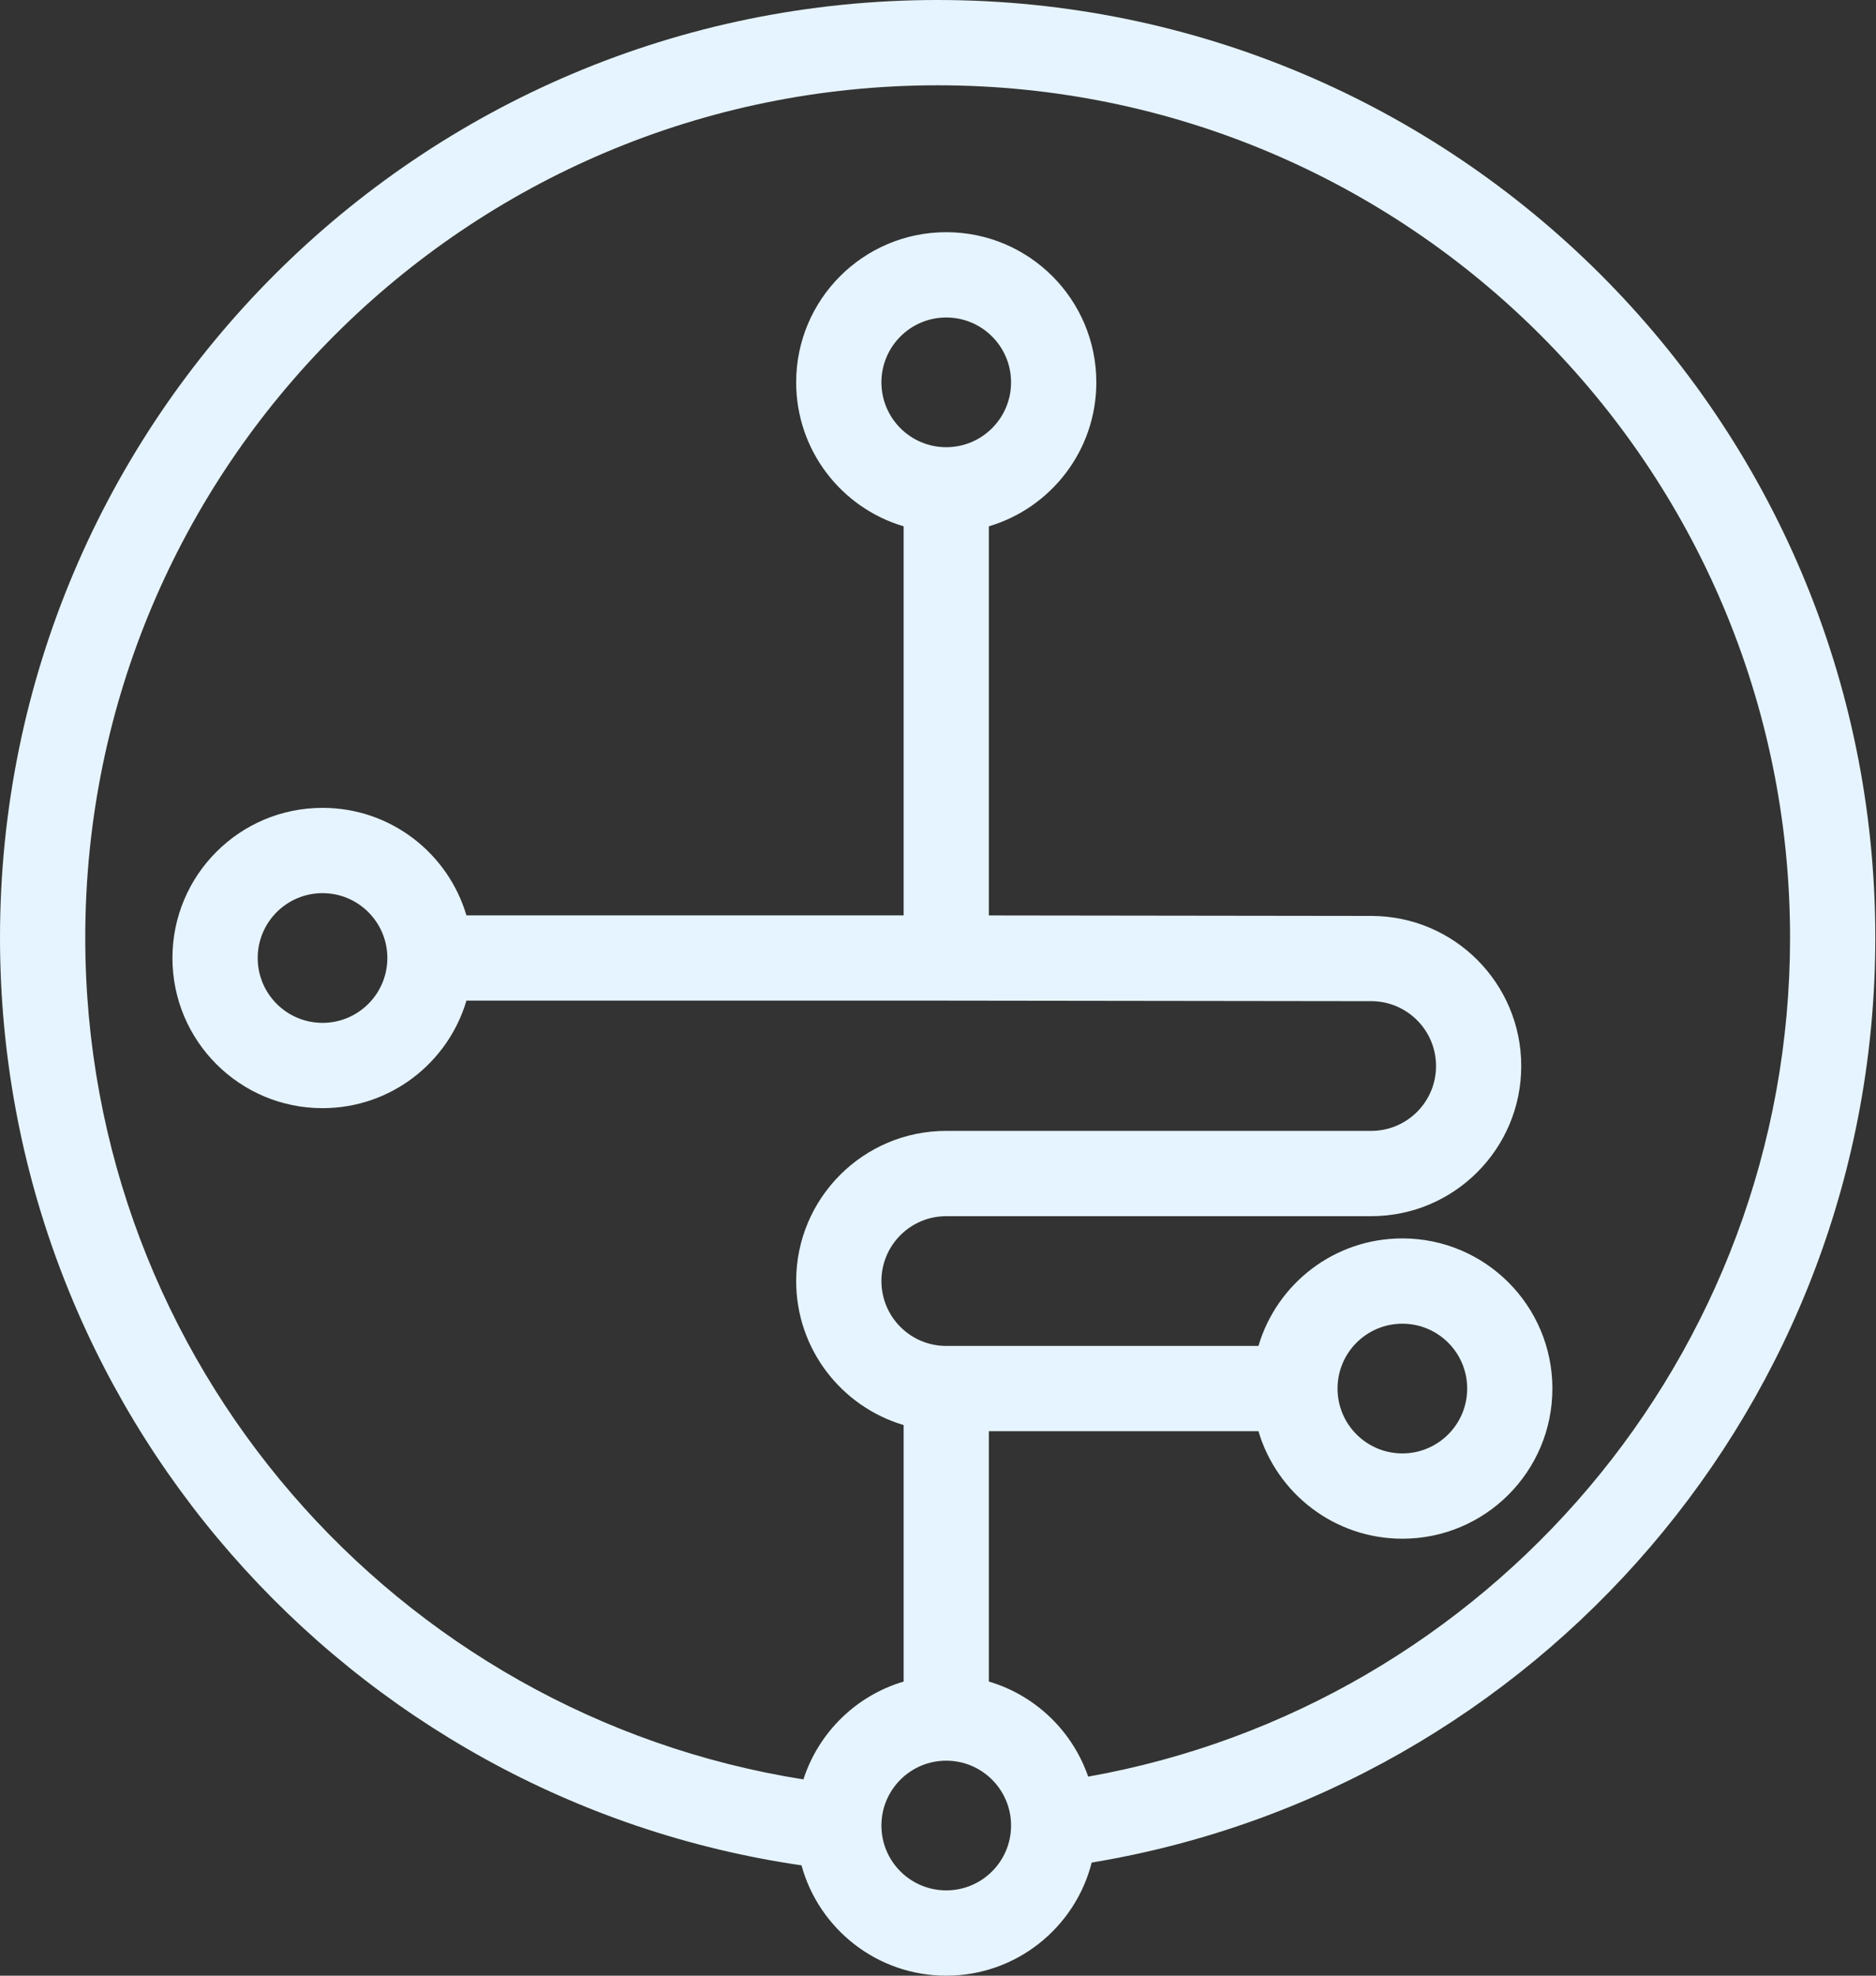 <svg width="38" height="40" viewBox="0 0 38 40" fill="none" xmlns="http://www.w3.org/2000/svg">
<rect x="0" y="0" width="38" height="40" fill="#333333" stroke="none"/>
<path d="M29.719 28.113C29.719 27.387 29.131 26.8 28.406 26.8C27.681 26.8 27.093 27.387 27.093 28.113C27.093 28.838 27.681 29.426 28.406 29.426C29.131 29.426 29.719 28.838 29.719 28.113ZM19.167 35.647C18.442 35.647 17.854 36.235 17.854 36.96C17.854 36.967 17.854 36.973 17.854 36.98L17.857 37.047C17.901 37.731 18.471 38.273 19.167 38.273C19.892 38.273 20.48 37.685 20.48 36.96V36.954C20.477 36.232 19.89 35.647 19.167 35.647ZM20.48 7.741C20.48 7.016 19.892 6.428 19.167 6.428C18.442 6.428 17.854 7.016 17.854 7.741C17.854 8.466 18.442 9.054 19.167 9.054C19.892 9.054 20.48 8.466 20.48 7.741ZM5.22 19.396C5.22 20.121 5.808 20.709 6.533 20.709C7.258 20.709 7.846 20.121 7.846 19.396C7.846 18.671 7.258 18.083 6.533 18.083C5.808 18.083 5.22 18.671 5.22 19.396ZM37.986 18.983C37.986 28.405 31.118 36.222 22.113 37.71C21.779 39.026 20.587 40 19.167 40C17.767 40 16.588 39.054 16.235 37.766C7.053 36.431 2.59762e-05 28.531 0 18.983C0 8.498 8.504 3.81018e-07 18.993 0C29.482 0 37.986 8.498 37.986 18.983ZM22.207 7.741C22.207 9.12 21.288 10.284 20.03 10.656V18.534L27.776 18.544H27.776C29.454 18.544 30.814 19.905 30.814 21.583C30.814 23.262 29.453 24.623 27.775 24.623H19.167C18.442 24.623 17.854 25.211 17.854 25.936C17.854 26.662 18.442 27.25 19.167 27.25H25.491C25.863 25.991 27.027 25.073 28.406 25.073C30.084 25.073 31.445 26.434 31.445 28.113C31.445 29.792 30.085 31.153 28.406 31.153C27.027 31.153 25.863 30.234 25.491 28.976H20.03V34.045C20.972 34.323 21.723 35.046 22.042 35.97C30.123 34.532 36.259 27.472 36.259 18.983C36.259 9.453 28.529 1.727 18.993 1.727C9.456 1.727 1.727 9.453 1.727 18.983C1.727 27.587 8.03 34.723 16.274 36.026C16.581 35.075 17.343 34.329 18.304 34.045V28.852C17.045 28.479 16.127 27.315 16.127 25.936C16.127 24.258 17.488 22.896 19.167 22.896H27.775C28.5 22.896 29.088 22.309 29.088 21.583C29.088 20.858 28.5 20.27 27.775 20.27H27.774L19.166 20.259H9.448C9.076 21.518 7.912 22.436 6.533 22.436C4.854 22.436 3.493 21.075 3.493 19.396C3.493 17.717 4.854 16.356 6.533 16.356C7.912 16.356 9.076 17.274 9.448 18.533H18.304V10.656C17.045 10.284 16.127 9.12 16.127 7.741C16.127 6.062 17.488 4.701 19.167 4.701C20.846 4.701 22.207 6.062 22.207 7.741Z" fill="#E6F4FF"/>
</svg>
